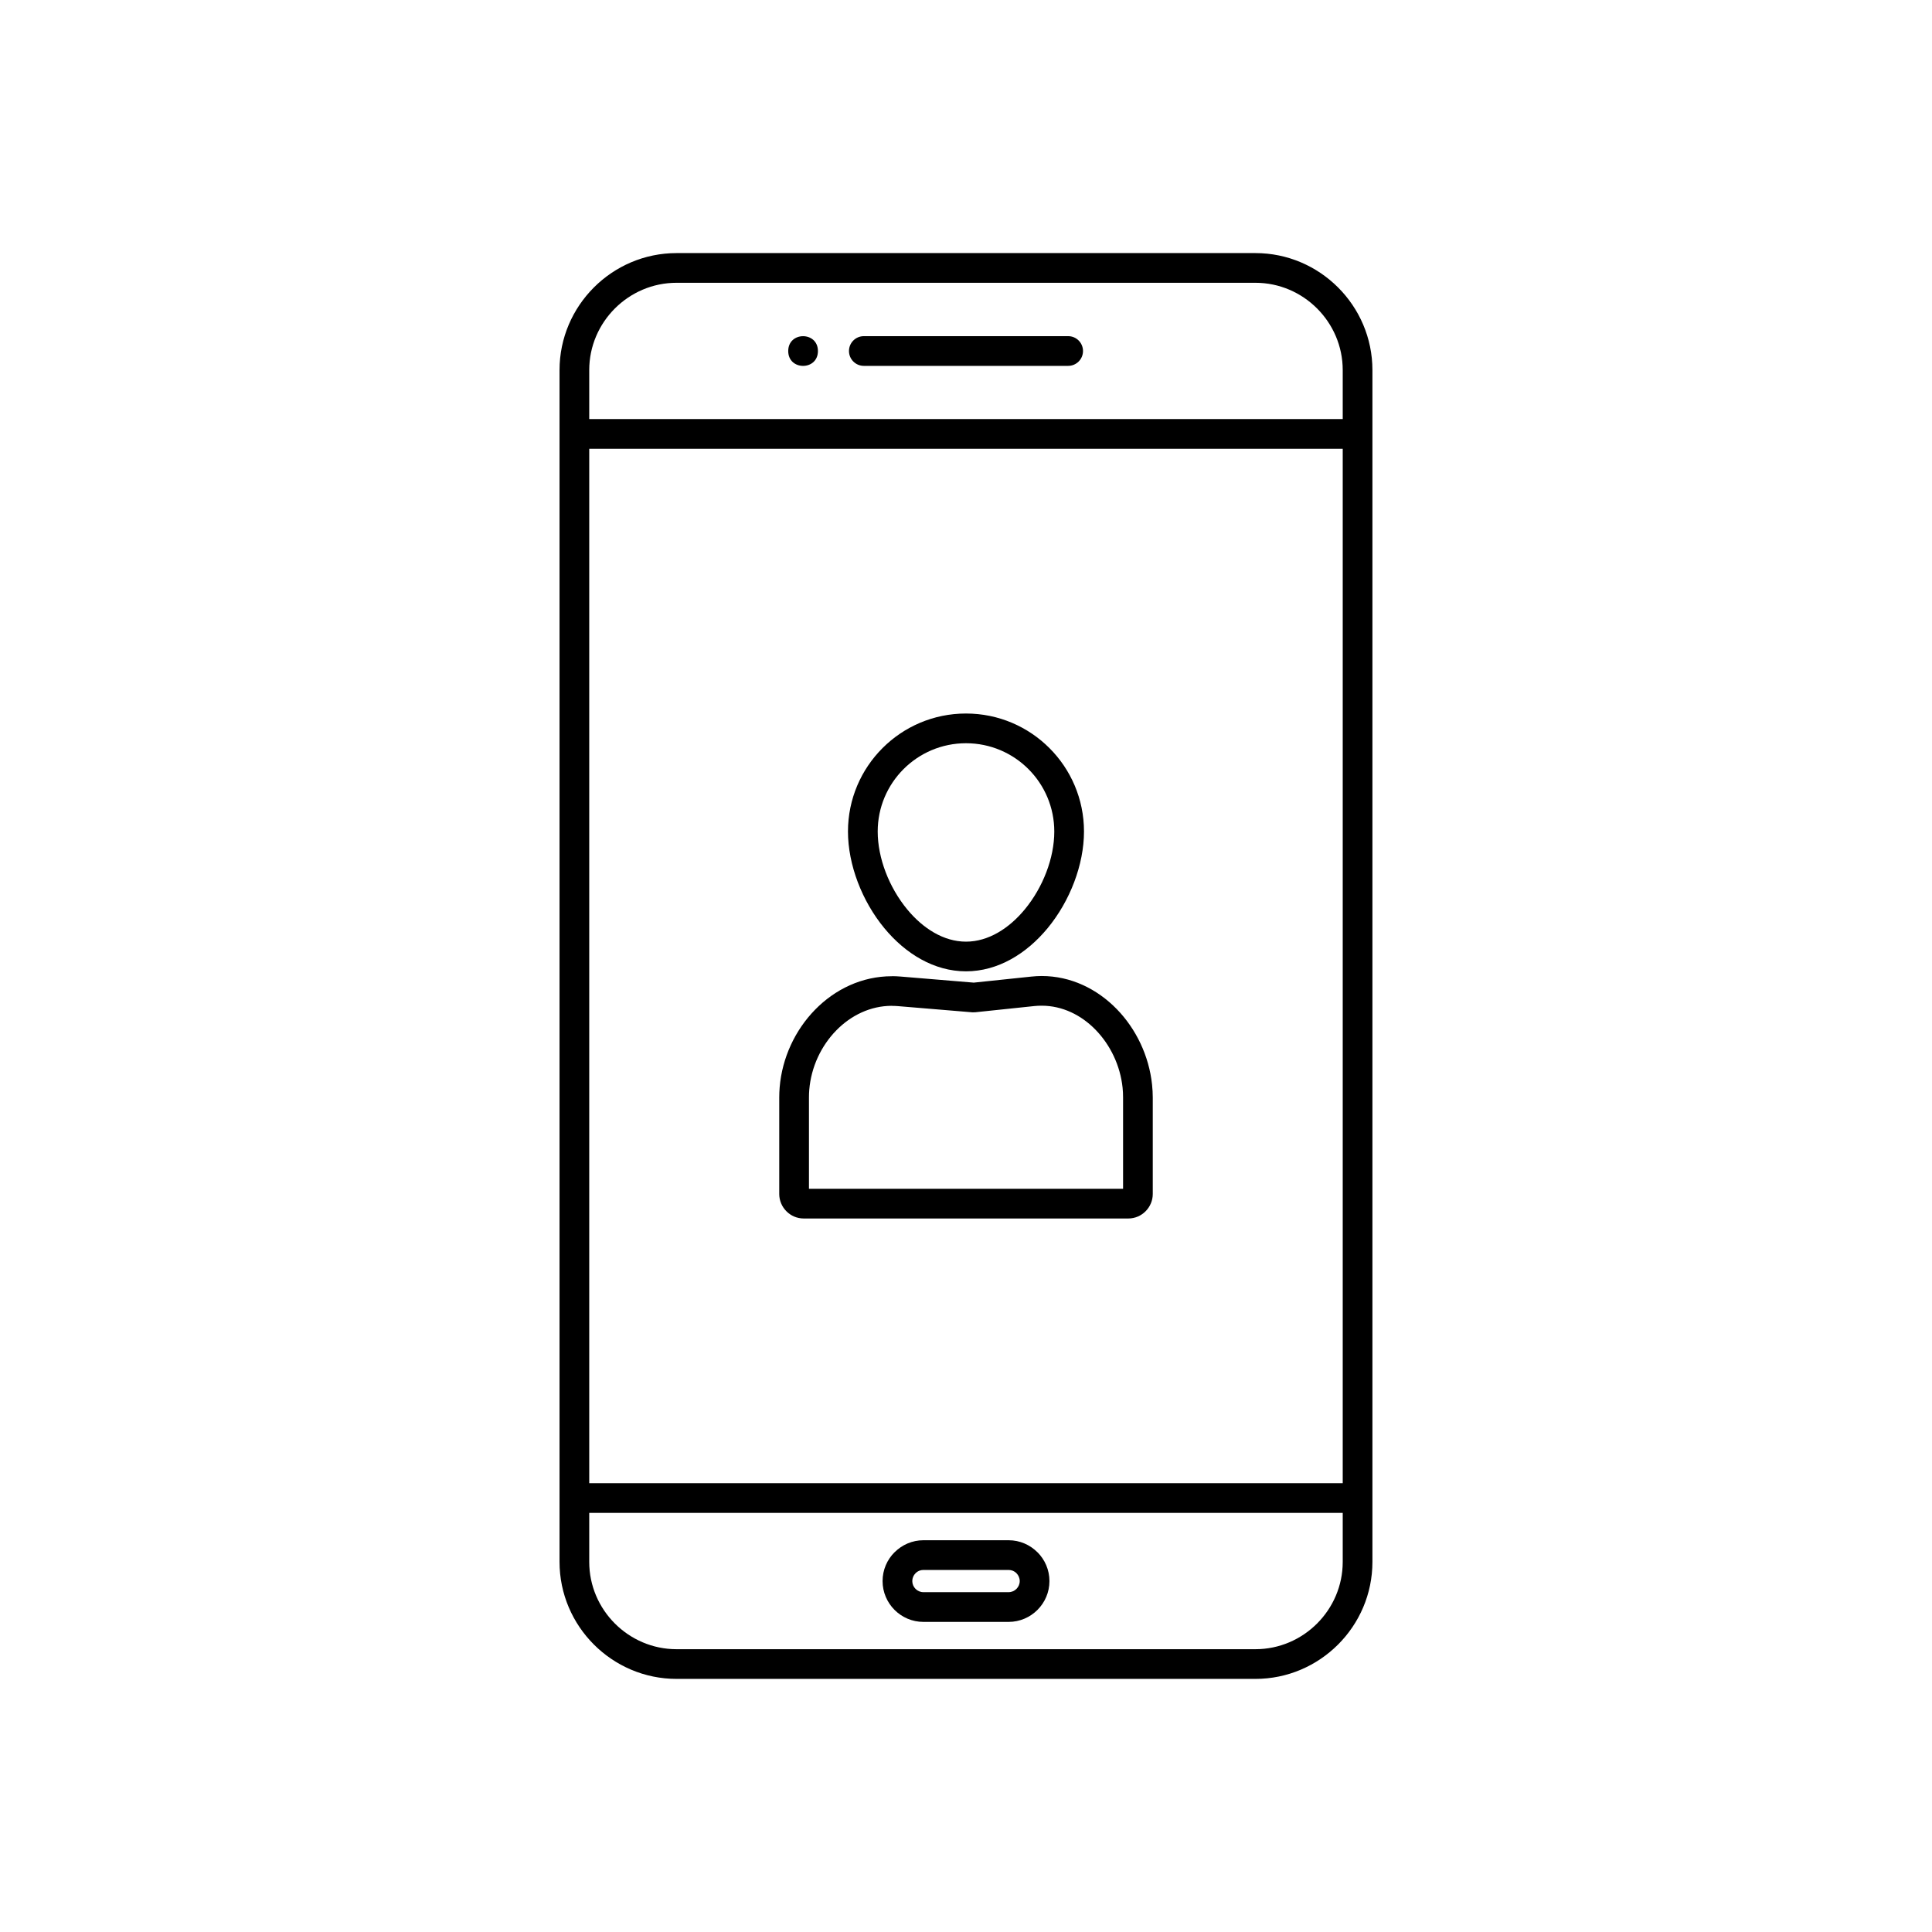 <?xml version="1.0" encoding="UTF-8"?>
<!-- Uploaded to: ICON Repo, www.svgrepo.com, Generator: ICON Repo Mixer Tools -->
<svg fill="#000000" width="800px" height="800px" version="1.1" viewBox="144 144 512 512" xmlns="http://www.w3.org/2000/svg">
 <g>
  <path d="m382.61 402.79 19.445 1.617 15.266-1.602c0.984-0.102 1.895-0.152 2.738-0.152 7.711 0 14.676 3.41 19.902 8.773 5.106 5.242 8.547 12.387 9.348 20.012 0.125 1.188 0.188 2.324 0.188 3.406v25.574c0 1.77-0.727 3.391-1.898 4.574-1.172 1.184-2.789 1.918-4.57 1.918h-86.055c-1.781 0-3.398-0.734-4.57-1.918-1.172-1.184-1.898-2.801-1.898-4.574v-25.574c0-0.891 0.039-1.793 0.113-2.703 0.652-7.836 4.113-15.156 9.344-20.52 5.312-5.453 12.461-8.91 20.387-8.91v-0.016c0.73 0 1.484 0.031 2.258 0.098zm19.121 9.488-19.766-1.645c-0.523-0.043-1.062-0.066-1.613-0.066v-0.016c-5.676 0-10.855 2.539-14.758 6.543-3.988 4.09-6.629 9.688-7.129 15.691-0.055 0.664-0.082 1.352-0.082 2.055v24.195h83.242v-24.195c0-0.938-0.043-1.805-0.129-2.606-0.613-5.844-3.25-11.324-7.164-15.34-3.797-3.894-8.797-6.375-14.273-6.375-0.699 0-1.348 0.031-1.938 0.094l-15.668 1.645-0.723 0.016z"/>
  <path d="m400 333.09c8.633 0 16.453 3.5 22.109 9.16 5.66 5.66 9.16 13.477 9.16 22.109 0 8.781-3.707 18.43-9.633 25.609-5.586 6.766-13.176 11.445-21.641 11.445s-16.055-4.68-21.641-11.445c-5.926-7.18-9.633-16.824-9.633-25.609 0-8.633 3.5-16.453 9.16-22.109 5.66-5.66 13.477-9.16 22.109-9.16zm16.547 14.727c-4.234-4.234-10.082-6.852-16.547-6.852-6.461 0-12.312 2.617-16.547 6.852s-6.852 10.082-6.852 16.547c0 7.031 3.008 14.801 7.816 20.629 4.176 5.059 9.668 8.555 15.582 8.555s11.406-3.496 15.582-8.555c4.809-5.824 7.816-13.598 7.816-20.629 0-6.461-2.617-12.312-6.852-16.547z"/>
  <path d="m323.29 211.07h153.41c8.531 0 16.285 3.488 21.902 9.105 5.617 5.617 9.105 13.371 9.105 21.902v315.84c0 8.531-3.488 16.285-9.105 21.902-5.617 5.617-13.371 9.105-21.902 9.105h-153.41c-8.531 0-16.285-3.488-21.902-9.105-5.617-5.617-9.105-13.371-9.105-21.902v-315.84c0-8.531 3.488-16.285 9.105-21.902 5.617-5.617 13.371-9.105 21.902-9.105zm153.41 7.871h-153.41c-6.359 0-12.141 2.606-16.336 6.801-4.195 4.195-6.801 9.977-6.801 16.336v315.84c0 6.359 2.606 12.141 6.801 16.336 4.195 4.195 9.977 6.801 16.336 6.801h153.41c6.359 0 12.141-2.606 16.336-6.801 4.195-4.195 6.801-9.98 6.801-16.336v-315.84c0-6.359-2.606-12.141-6.801-16.336-4.195-4.195-9.977-6.801-16.336-6.801z"/>
  <path d="m299.51 255.06c-2.172 0-3.938 1.762-3.938 3.938 0 2.172 1.762 3.938 3.938 3.938h200.98c2.172 0 3.938-1.762 3.938-3.938 0-2.172-1.762-3.938-3.938-3.938z"/>
  <path d="m299.51 537.06c-2.172 0-3.938 1.762-3.938 3.938 0 2.172 1.762 3.938 3.938 3.938h200.98c2.172 0 3.938-1.762 3.938-3.938 0-2.172-1.762-3.938-3.938-3.938z"/>
  <path d="m427.07 240.96c2.172 0 3.938-1.762 3.938-3.938 0-2.172-1.762-3.938-3.938-3.938h-54.145c-2.172 0-3.938 1.762-3.938 3.938 0 2.172 1.762 3.938 3.938 3.938z"/>
  <path d="m360.76 237.03c0 5.246-7.871 5.246-7.871 0 0-5.25 7.871-5.25 7.871 0" fill-rule="evenodd"/>
  <path d="m388.71 552.18h22.582c2.969 0 5.668 1.215 7.629 3.176h0.016c1.957 1.957 3.176 4.664 3.176 7.644 0 2.981-1.215 5.684-3.176 7.644-1.957 1.957-4.664 3.176-7.644 3.176h-22.582c-2.981 0-5.684-1.215-7.644-3.176-1.957-1.957-3.176-4.664-3.176-7.644 0-2.977 1.215-5.684 3.176-7.644h0.016c1.957-1.957 4.66-3.176 7.629-3.176zm22.582 7.871h-22.582c-0.812 0-1.551 0.328-2.086 0.859l0.008 0.008c-0.535 0.535-0.867 1.27-0.867 2.078 0 0.805 0.332 1.543 0.867 2.078 0.535 0.535 1.27 0.867 2.078 0.867h22.582c0.805 0 1.543-0.332 2.078-0.867 0.535-0.535 0.867-1.27 0.867-2.078 0-0.805-0.332-1.543-0.867-2.078l0.008-0.008c-0.535-0.531-1.273-0.859-2.086-0.859z"/>
 </g>
</svg>